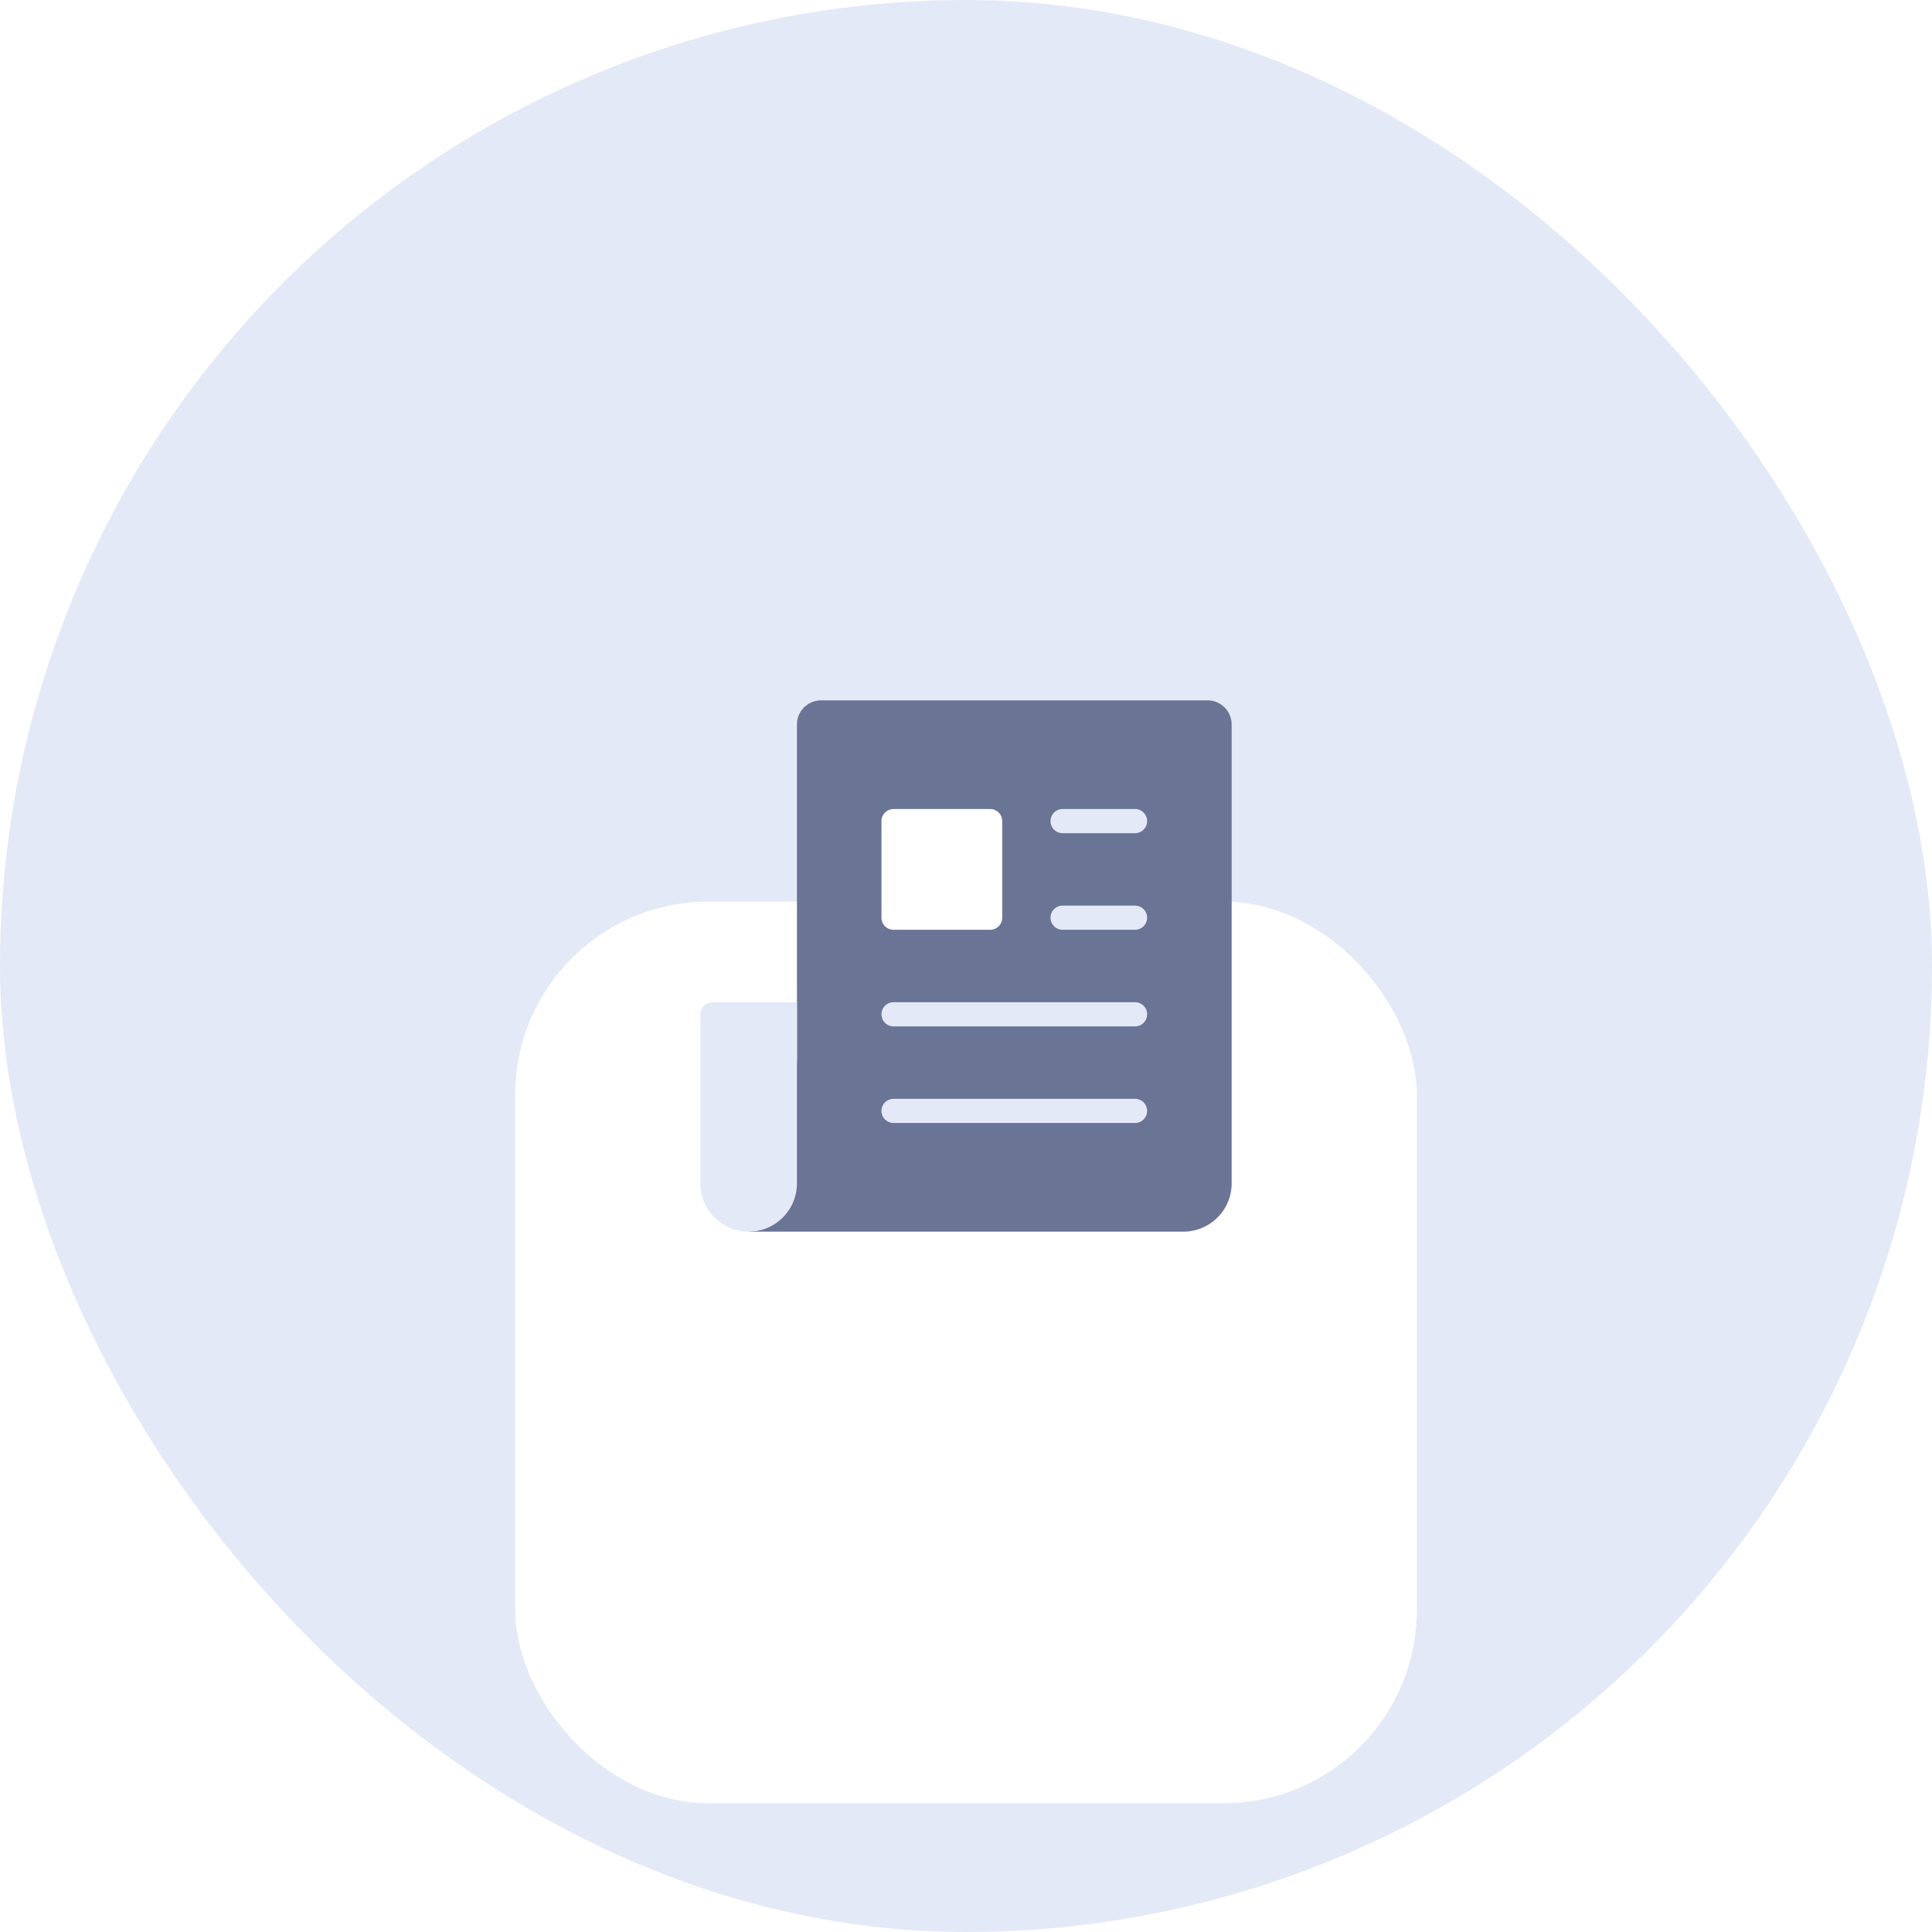 <svg width="40" height="40" viewBox="0 0 40 40" fill="none" xmlns="http://www.w3.org/2000/svg"><g clip-path="url(#clip0)"><circle cx="20" cy="20" r="20" fill="#E4E9F7"/><g filter="url(#filter0_d)"><rect x="10.667" y="10.667" width="18.667" height="18.667" rx="4" fill="#fff"/></g><path d="M25.5 15v9.5a1 1 0 01-1 1h-9l1-3.5v-7a.5.5 0 01.5-.5h8a.5.5 0 01.5.5z" fill="#6A7495"/><path d="M23.5 17.25H22a.25.25 0 110-.5h1.5a.25.25 0 110 .5zM23.5 19.25H22a.25.25 0 110-.5h1.5a.25.25 0 110 .5zM23.5 21.25h-5a.25.25 0 110-.5h5a.25.25 0 110 .5zM23.5 23.25h-5a.25.25 0 110-.5h5a.25.25 0 110 .5z" fill="#E4E9F7"/><path d="M20.5 19.25h-2a.25.25 0 01-.25-.25v-2a.25.25 0 01.25-.25h2a.25.25 0 01.25.25v2a.25.25 0 01-.25.25z" fill="#fff"/><path d="M15.5 25.5a1 1 0 001-1v-3.75h-1.75a.25.25 0 00-.25.25v3.5a1 1 0 001 1z" fill="#E4E9F7"/></g><defs><clipPath id="clip0"><rect width="40" height="40" rx="20" fill="#fff"/></clipPath><filter id="filter0_d" x="2.667" y="10.667" width="34.667" height="34.667" filterUnits="userSpaceOnUse" color-interpolation-filters="sRGB"><feFlood flood-opacity="0" result="BackgroundImageFix"/><feColorMatrix in="SourceAlpha" values="0 0 0 0 0 0 0 0 0 0 0 0 0 0 0 0 0 0 127 0"/><feMorphology radius="5" in="SourceAlpha" result="effect1_dropShadow"/><feOffset dy="8"/><feGaussianBlur stdDeviation="6.5"/><feColorMatrix values="0 0 0 0 0.173 0 0 0 0 0.162 0 0 0 0 0.367 0 0 0 0.499 0"/><feBlend in2="BackgroundImageFix" result="effect1_dropShadow"/><feBlend in="SourceGraphic" in2="effect1_dropShadow" result="shape"/></filter></defs></svg>